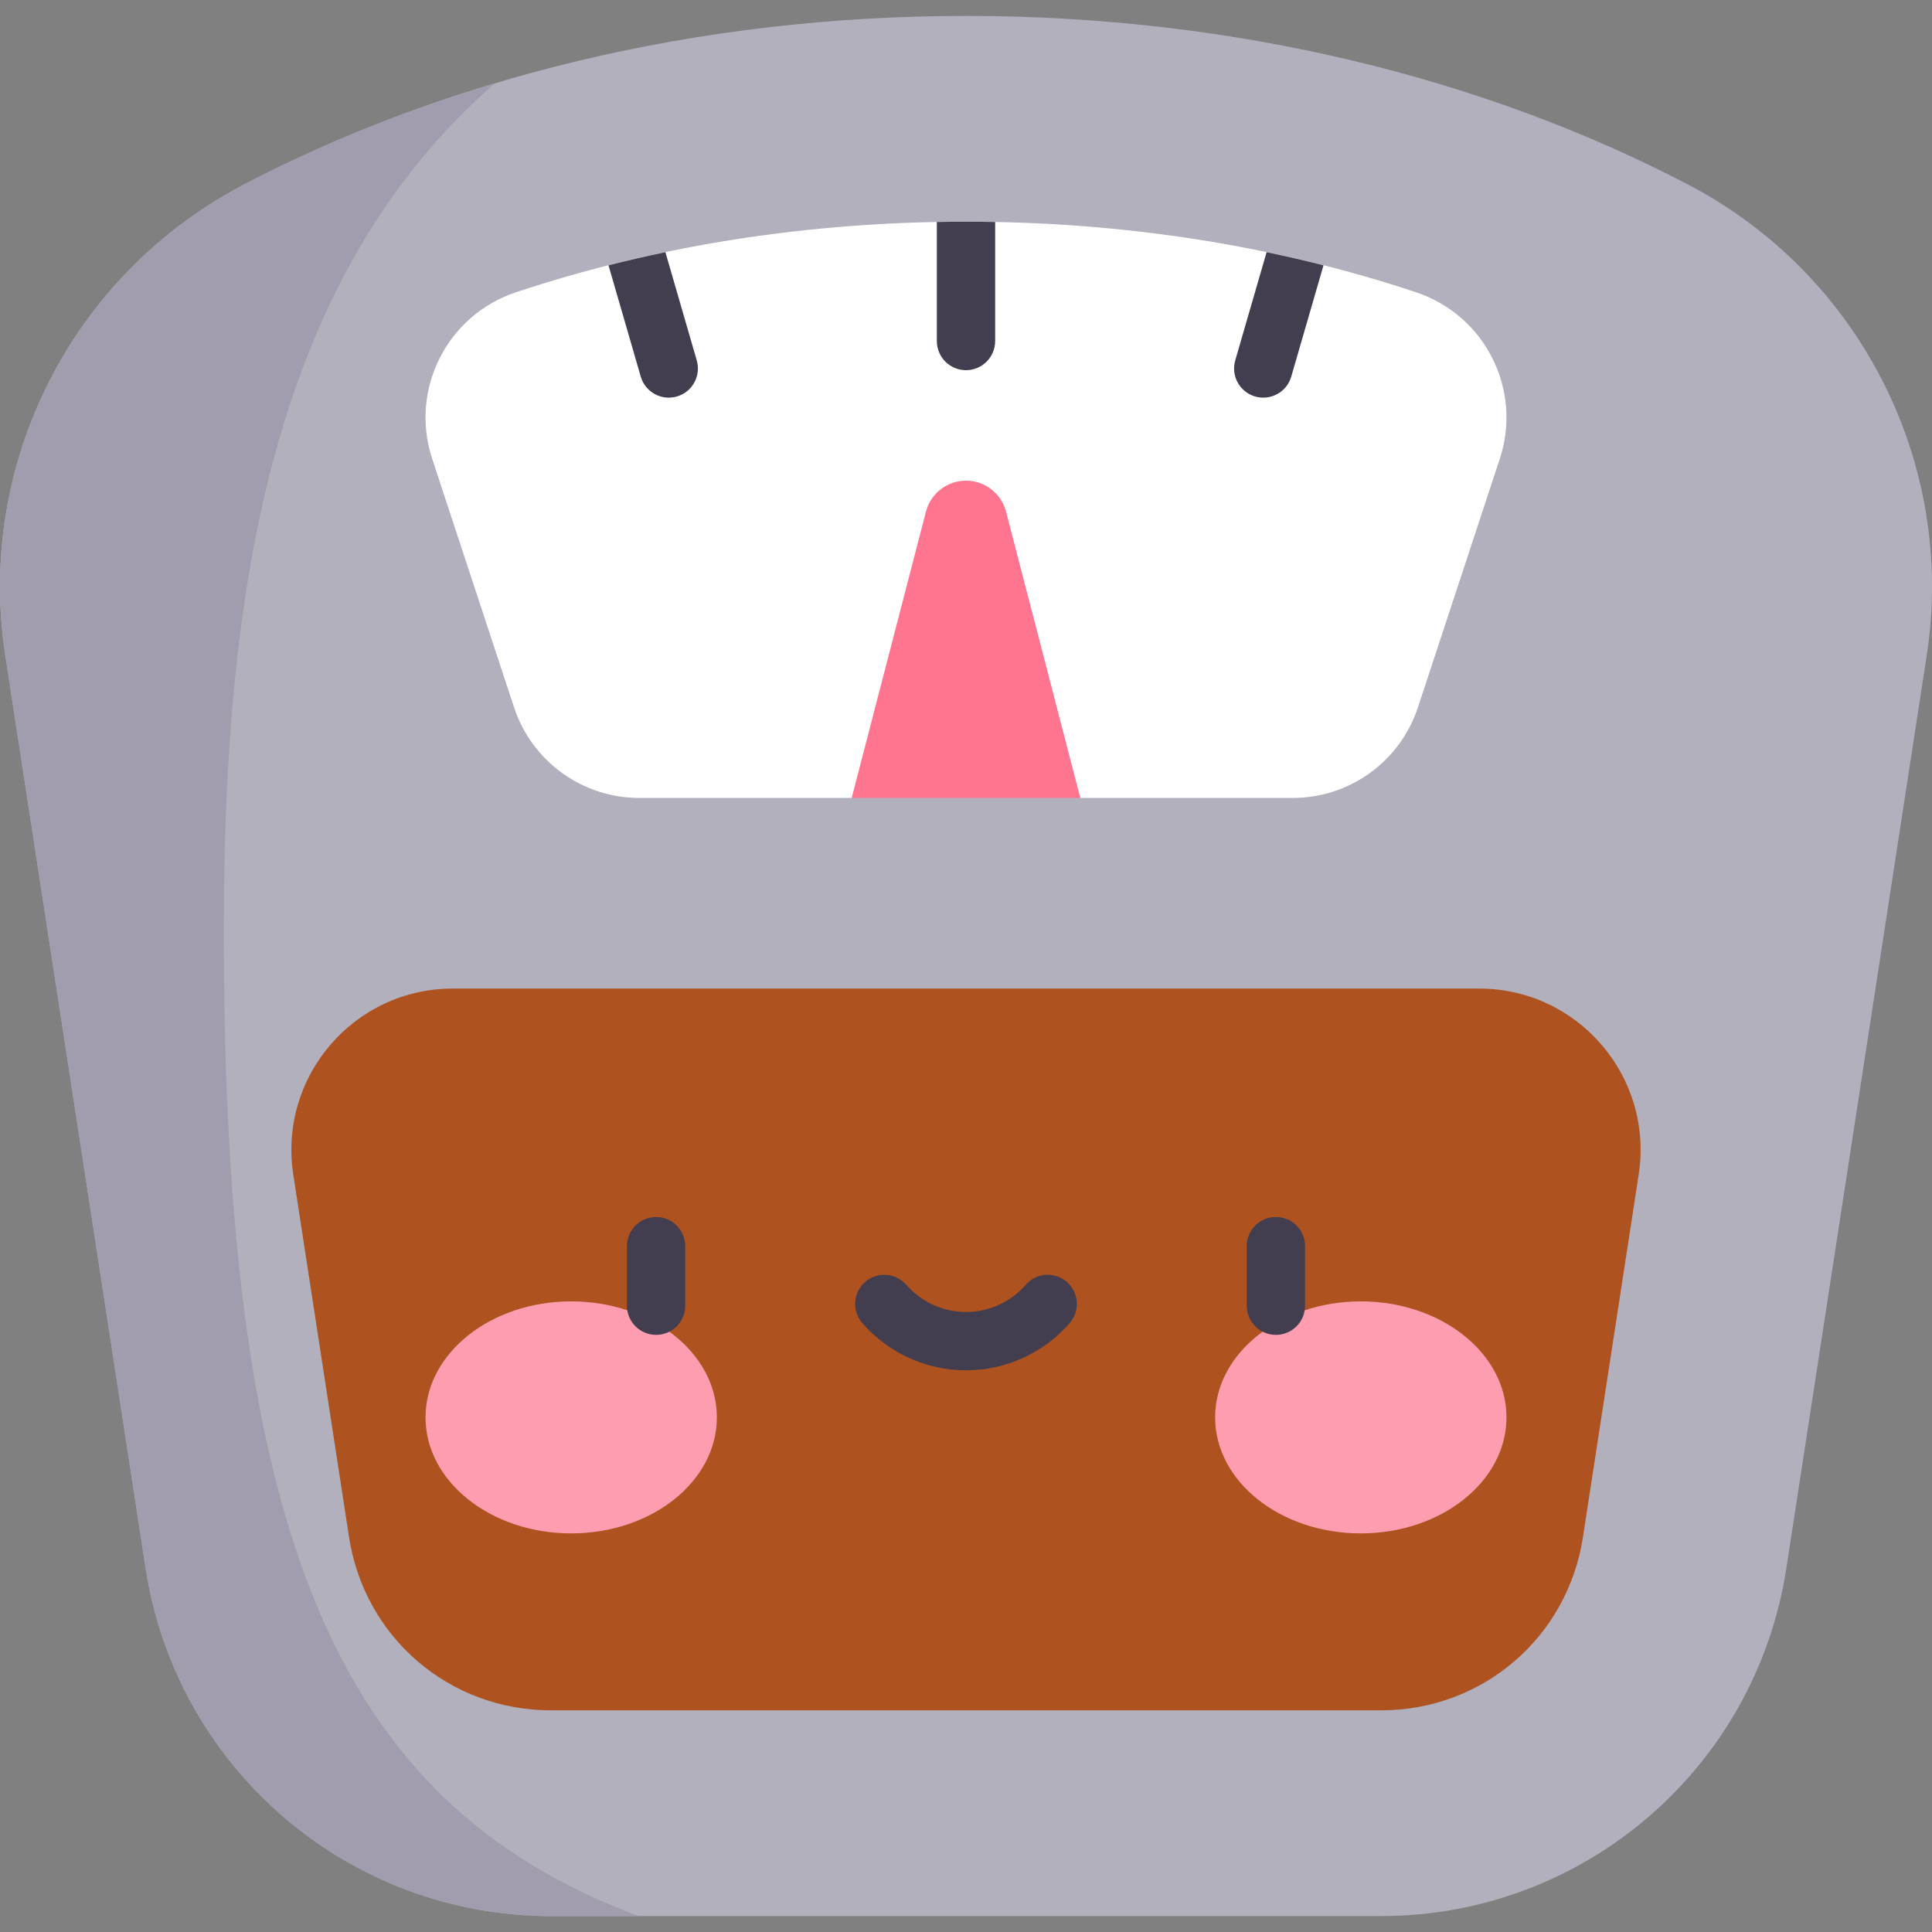 <?xml version="1.0"?>
<svg xmlns="http://www.w3.org/2000/svg" id="Capa_1" enable-background="new 0 0 497 497" height="512px" viewBox="0 0 497 497" width="512px" class=""><rect x="0" y="0" width="497" height="497" fill="#808080" stroke="none"/><g><g><path d="m434.207 47.455c-52.27-27.288-116.402-43.36-185.707-43.36s-133.437 16.072-185.707 43.36c-44.286 23.12-69.028 71.781-61.434 121.157l36.118 234.856c7.913 51.453 52.184 89.437 104.242 89.437h213.563c52.058 0 96.329-37.983 104.242-89.437l36.118-234.856c7.593-49.376-17.149-98.037-61.435-121.157z" fill="#b2b0bc" data-original="#B2B0BC" class=""/><path d="m380.504 254.305h-264.008c-25.452 0-44.916 22.686-41.048 47.843l14.345 93.279c3.97 25.811 25.811 44.549 51.928 44.549h213.557c26.118 0 47.958-18.739 51.928-44.549l14.345-93.279c3.87-25.157-15.594-47.843-41.047-47.843z" fill="#5c586f" data-original="#5C586F" class="active-path" style="fill:#AE521F" data-old_color="#5c586f"/><g><g><g><ellipse cx="146.938" cy="364.617" fill="#ff9db0" rx="37.474" ry="29.843" data-original="#FF9DB0"/></g><g><ellipse cx="350.062" cy="364.617" fill="#ff9db0" rx="37.474" ry="29.843" data-original="#FF9DB0"/></g></g></g><g><path d="m168.778 343.39c-4.142 0-7.5-3.358-7.5-7.5v-15.32c0-4.142 3.358-7.5 7.5-7.5s7.5 3.358 7.5 7.5v15.319c0 4.143-3.358 7.501-7.5 7.501z" fill="#423e4f" data-original="#423E4F"/></g><g><path d="m328.222 343.39c-4.142 0-7.5-3.358-7.5-7.5v-15.32c0-4.142 3.358-7.5 7.5-7.5s7.5 3.358 7.5 7.5v15.319c0 4.143-3.358 7.501-7.5 7.501z" fill="#423e4f" data-original="#423E4F"/></g><g><path d="m248.5 352.509c-10.223 0-19.945-4.428-26.672-12.148-2.721-3.123-2.396-7.86.727-10.582 3.123-2.721 7.86-2.396 10.582.727 3.878 4.45 9.478 7.002 15.364 7.002s11.486-2.552 15.364-7.002c2.721-3.124 7.459-3.448 10.582-.727s3.448 7.459.727 10.582c-6.729 7.72-16.451 12.148-26.674 12.148z" fill="#423e4f" data-original="#423E4F"/></g><path d="m364.31 75.201c-35.863-11.958-75.137-18.17-115.81-18.17s-79.948 6.212-115.81 18.17c-17.736 5.914-27.363 25.045-21.515 42.803l21.061 63.955c4.581 13.91 17.571 23.308 32.215 23.308h54.642l29.407-15.541 29.407 15.541h54.642c14.644 0 27.635-9.399 32.215-23.308l21.061-63.955c5.849-17.759-3.778-36.889-21.515-42.803z" fill="#fff" data-original="#FFF"/><g fill="#423e4f"><path d="m248.5 57.031c-2.506 0-5.006.025-7.5.072v30.624c0 4.142 3.358 7.5 7.5 7.5s7.5-3.358 7.5-7.5v-30.625c-2.494-.046-4.994-.071-7.5-.071z" data-original="#423E4F"/><path d="m156.621 68.547 8.21 28.334c1.162 4.012 5.347 6.26 9.291 5.116 3.979-1.153 6.269-5.313 5.116-9.291l-8.067-27.84c-4.922 1.026-9.797 2.15-14.623 3.373.026.103.043.206.073.308z" data-original="#423E4F"/><path d="m340.452 68.239c-4.826-1.223-9.701-2.348-14.623-3.373l-8.067 27.84c-1.153 3.979 1.138 8.138 5.116 9.291 3.966 1.15 8.135-1.126 9.291-5.116l8.21-28.334c.03-.102.047-.205.073-.308z" data-original="#423E4F"/></g><path d="m258.801 131.621c-1.217-4.693-5.453-7.97-10.301-7.97s-9.084 3.277-10.301 7.97l-19.106 73.647h58.814z" fill="#ff748f" data-original="#FF748F"/><path d="m57.561 239.351c0-89.117 12.789-168.234 69.729-217.914-22.971 6.87-44.596 15.628-64.497 26.017-44.285 23.121-69.028 71.782-61.434 121.158l36.118 234.856c7.913 51.453 52.184 89.437 104.242 89.437h22.61c-78.322-29.115-106.768-98.84-106.768-253.554z" fill="#a19dae" data-original="#A19DAE" class=""/></g></g> </svg>
